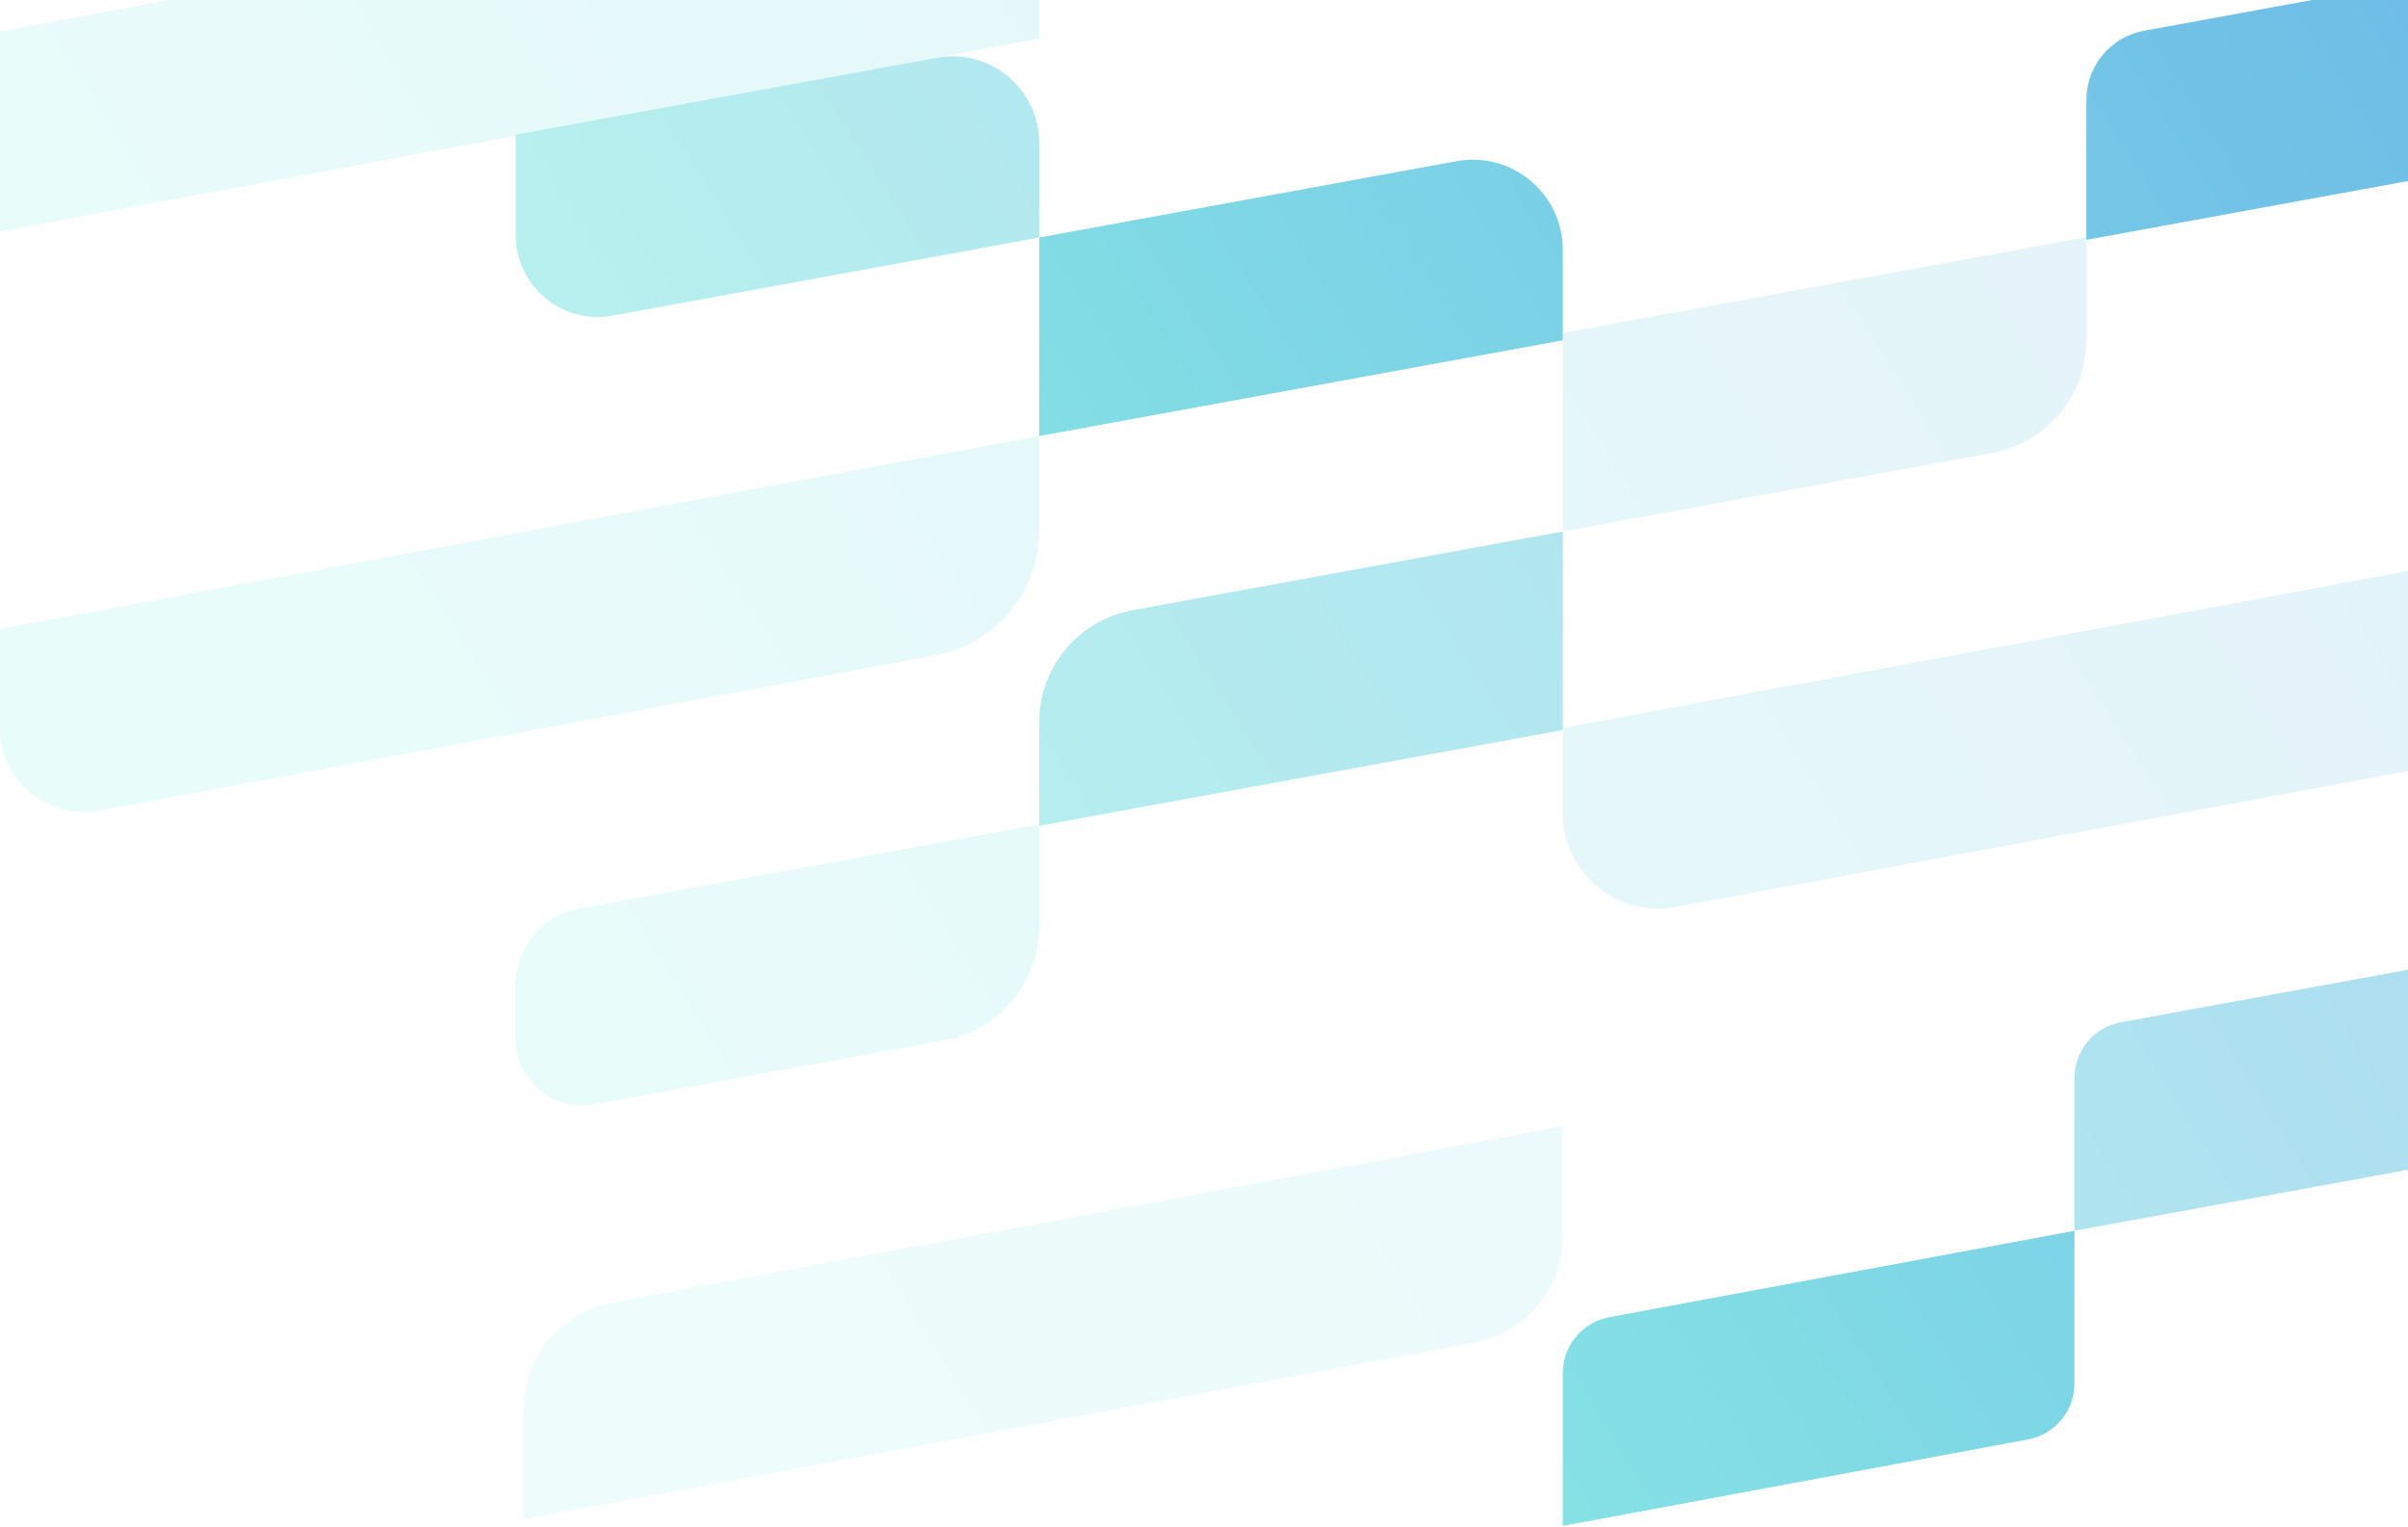 <svg width="358" height="227" viewBox="0 0 358 227" fill="none" xmlns="http://www.w3.org/2000/svg">
<g opacity="0.65">
<path d="M318.761 4.568L388.024 -8.095V12.698C388.024 17.75 384.413 22.077 379.446 22.988L310.183 35.651V14.859C310.183 9.807 313.794 5.48 318.761 4.568Z" fill="url(#paint0_linear_4673_3330)"/>
<path opacity="0.2" d="M232.341 49.487L310.183 35.253V50.49C310.183 58.755 304.274 65.843 296.145 67.329L232.346 78.994V49.482L232.341 49.487Z" fill="url(#paint1_linear_4673_3330)"/>
<path opacity="0.6" d="M168.382 90.695L232.341 78.999V108.511L154.5 122.745V107.342C154.5 99.167 160.343 92.165 168.382 90.695Z" fill="url(#paint2_linear_4673_3330)"/>
<path opacity="0.6" d="M76.663 20.032L139.283 8.583C147.206 7.132 154.505 13.222 154.505 21.276V35.314L91.039 46.919C83.559 48.289 76.668 42.542 76.668 34.936V20.037L76.663 20.032Z" fill="url(#paint3_linear_4673_3330)"/>
<path opacity="0.2" d="M86.158 135.036L154.5 122.539V137.671C154.5 146.002 148.546 153.139 140.356 154.635L88.344 164.145C82.264 165.258 76.658 160.584 76.658 154.403V146.425C76.658 140.834 80.652 136.039 86.158 135.031V135.036Z" fill="url(#paint4_linear_4673_3330)"/>
<path d="M154.5 35.304L216.535 23.96C224.761 22.454 232.341 28.776 232.341 37.137V50.581L154.5 64.815V35.304Z" fill="url(#paint5_linear_4673_3330)"/>
<path opacity="0.2" d="M232.341 108.193L370.068 82.625C378.792 81.008 386.841 87.703 386.841 96.573V109.251L249.114 134.819C240.39 136.436 232.341 129.741 232.341 120.871V108.193Z" fill="url(#paint6_linear_4673_3330)"/>
<path opacity="0.2" d="M0.005 93.49L154.5 64.81V78.828C154.5 87.935 148.002 95.752 139.046 97.414L14.763 120.484C7.087 121.909 -7.62939e-05 116.016 -7.62939e-05 108.209V93.486L0.005 93.49Z" fill="url(#paint7_linear_4673_3330)"/>
<path opacity="0.15" d="M90.998 193.641L232.341 167.403V183.759C232.341 191.515 226.811 198.164 219.185 199.58L77.842 225.817V209.462C77.842 201.705 83.372 195.056 90.998 193.641Z" fill="url(#paint8_linear_4673_3330)"/>
<path opacity="0.2" d="M0.005 4.673L154.5 -24.008V5.731L0.005 34.411V4.673Z" fill="url(#paint9_linear_4673_3330)"/>
<path opacity="0.6" d="M315.336 151.94L386.841 138.869V161.56C386.841 165.64 383.924 169.136 379.91 169.871L308.405 182.942V160.251C308.405 156.171 311.321 152.675 315.336 151.94Z" fill="url(#paint10_linear_4673_3330)"/>
<path d="M239.247 195.787L308.405 182.943V205.654C308.405 209.724 305.503 213.22 301.499 213.96L232.341 226.805V204.093C232.341 200.023 235.242 196.527 239.247 195.787Z" fill="url(#paint11_linear_4673_3330)"/>
</g>
<defs>
<linearGradient id="paint0_linear_4673_3330" x1="543.149" y1="-108.321" x2="79.025" y2="183.719" gradientUnits="userSpaceOnUse">
<stop stop-color="#0265DE"/>
<stop offset="0.94" stop-color="#4EE4D5"/>
</linearGradient>
<linearGradient id="paint1_linear_4673_3330" x1="539.527" y1="-114.079" x2="75.404" y2="177.961" gradientUnits="userSpaceOnUse">
<stop stop-color="#0265DE"/>
<stop offset="0.94" stop-color="#4EE4D5"/>
</linearGradient>
<linearGradient id="paint2_linear_4673_3330" x1="539.321" y1="-114.402" x2="75.202" y2="177.638" gradientUnits="userSpaceOnUse">
<stop stop-color="#0265DE"/>
<stop offset="0.94" stop-color="#4EE4D5"/>
</linearGradient>
<linearGradient id="paint3_linear_4673_3330" x1="432.904" y1="-171.993" x2="32.071" y2="80.224" gradientUnits="userSpaceOnUse">
<stop stop-color="#0265DE"/>
<stop offset="0.94" stop-color="#4EE4D5"/>
</linearGradient>
<linearGradient id="paint4_linear_4673_3330" x1="514.851" y1="-107.616" x2="75.711" y2="168.703" gradientUnits="userSpaceOnUse">
<stop stop-color="#0265DE"/>
<stop offset="0.94" stop-color="#4EE4D5"/>
</linearGradient>
<linearGradient id="paint5_linear_4673_3330" x1="486.181" y1="-141.268" x2="55.855" y2="129.501" gradientUnits="userSpaceOnUse">
<stop stop-color="#0265DE"/>
<stop offset="0.94" stop-color="#4EE4D5"/>
</linearGradient>
<linearGradient id="paint6_linear_4673_3330" x1="574.736" y1="-58.118" x2="110.612" y2="233.921" gradientUnits="userSpaceOnUse">
<stop stop-color="#0265DE"/>
<stop offset="0.94" stop-color="#4EE4D5"/>
</linearGradient>
<linearGradient id="paint7_linear_4673_3330" x1="487.651" y1="-166.851" x2="40.941" y2="114.233" gradientUnits="userSpaceOnUse">
<stop stop-color="#0265DE"/>
<stop offset="0.94" stop-color="#4EE4D5"/>
</linearGradient>
<linearGradient id="paint8_linear_4673_3330" x1="570.535" y1="-64.797" x2="106.411" y2="227.243" gradientUnits="userSpaceOnUse">
<stop stop-color="#0265DE"/>
<stop offset="0.94" stop-color="#4EE4D5"/>
</linearGradient>
<linearGradient id="paint9_linear_4673_3330" x1="462.179" y1="-237.002" x2="-1.944" y2="55.037" gradientUnits="userSpaceOnUse">
<stop stop-color="#0265DE"/>
<stop offset="0.94" stop-color="#4EE4D5"/>
</linearGradient>
<linearGradient id="paint10_linear_4673_3330" x1="609.048" y1="-3.592" x2="144.924" y2="288.447" gradientUnits="userSpaceOnUse">
<stop stop-color="#0265DE"/>
<stop offset="0.94" stop-color="#4EE4D5"/>
</linearGradient>
<linearGradient id="paint11_linear_4673_3330" x1="606.957" y1="-6.912" x2="142.834" y2="285.128" gradientUnits="userSpaceOnUse">
<stop stop-color="#0265DE"/>
<stop offset="0.94" stop-color="#4EE4D5"/>
</linearGradient>
</defs>
</svg>
